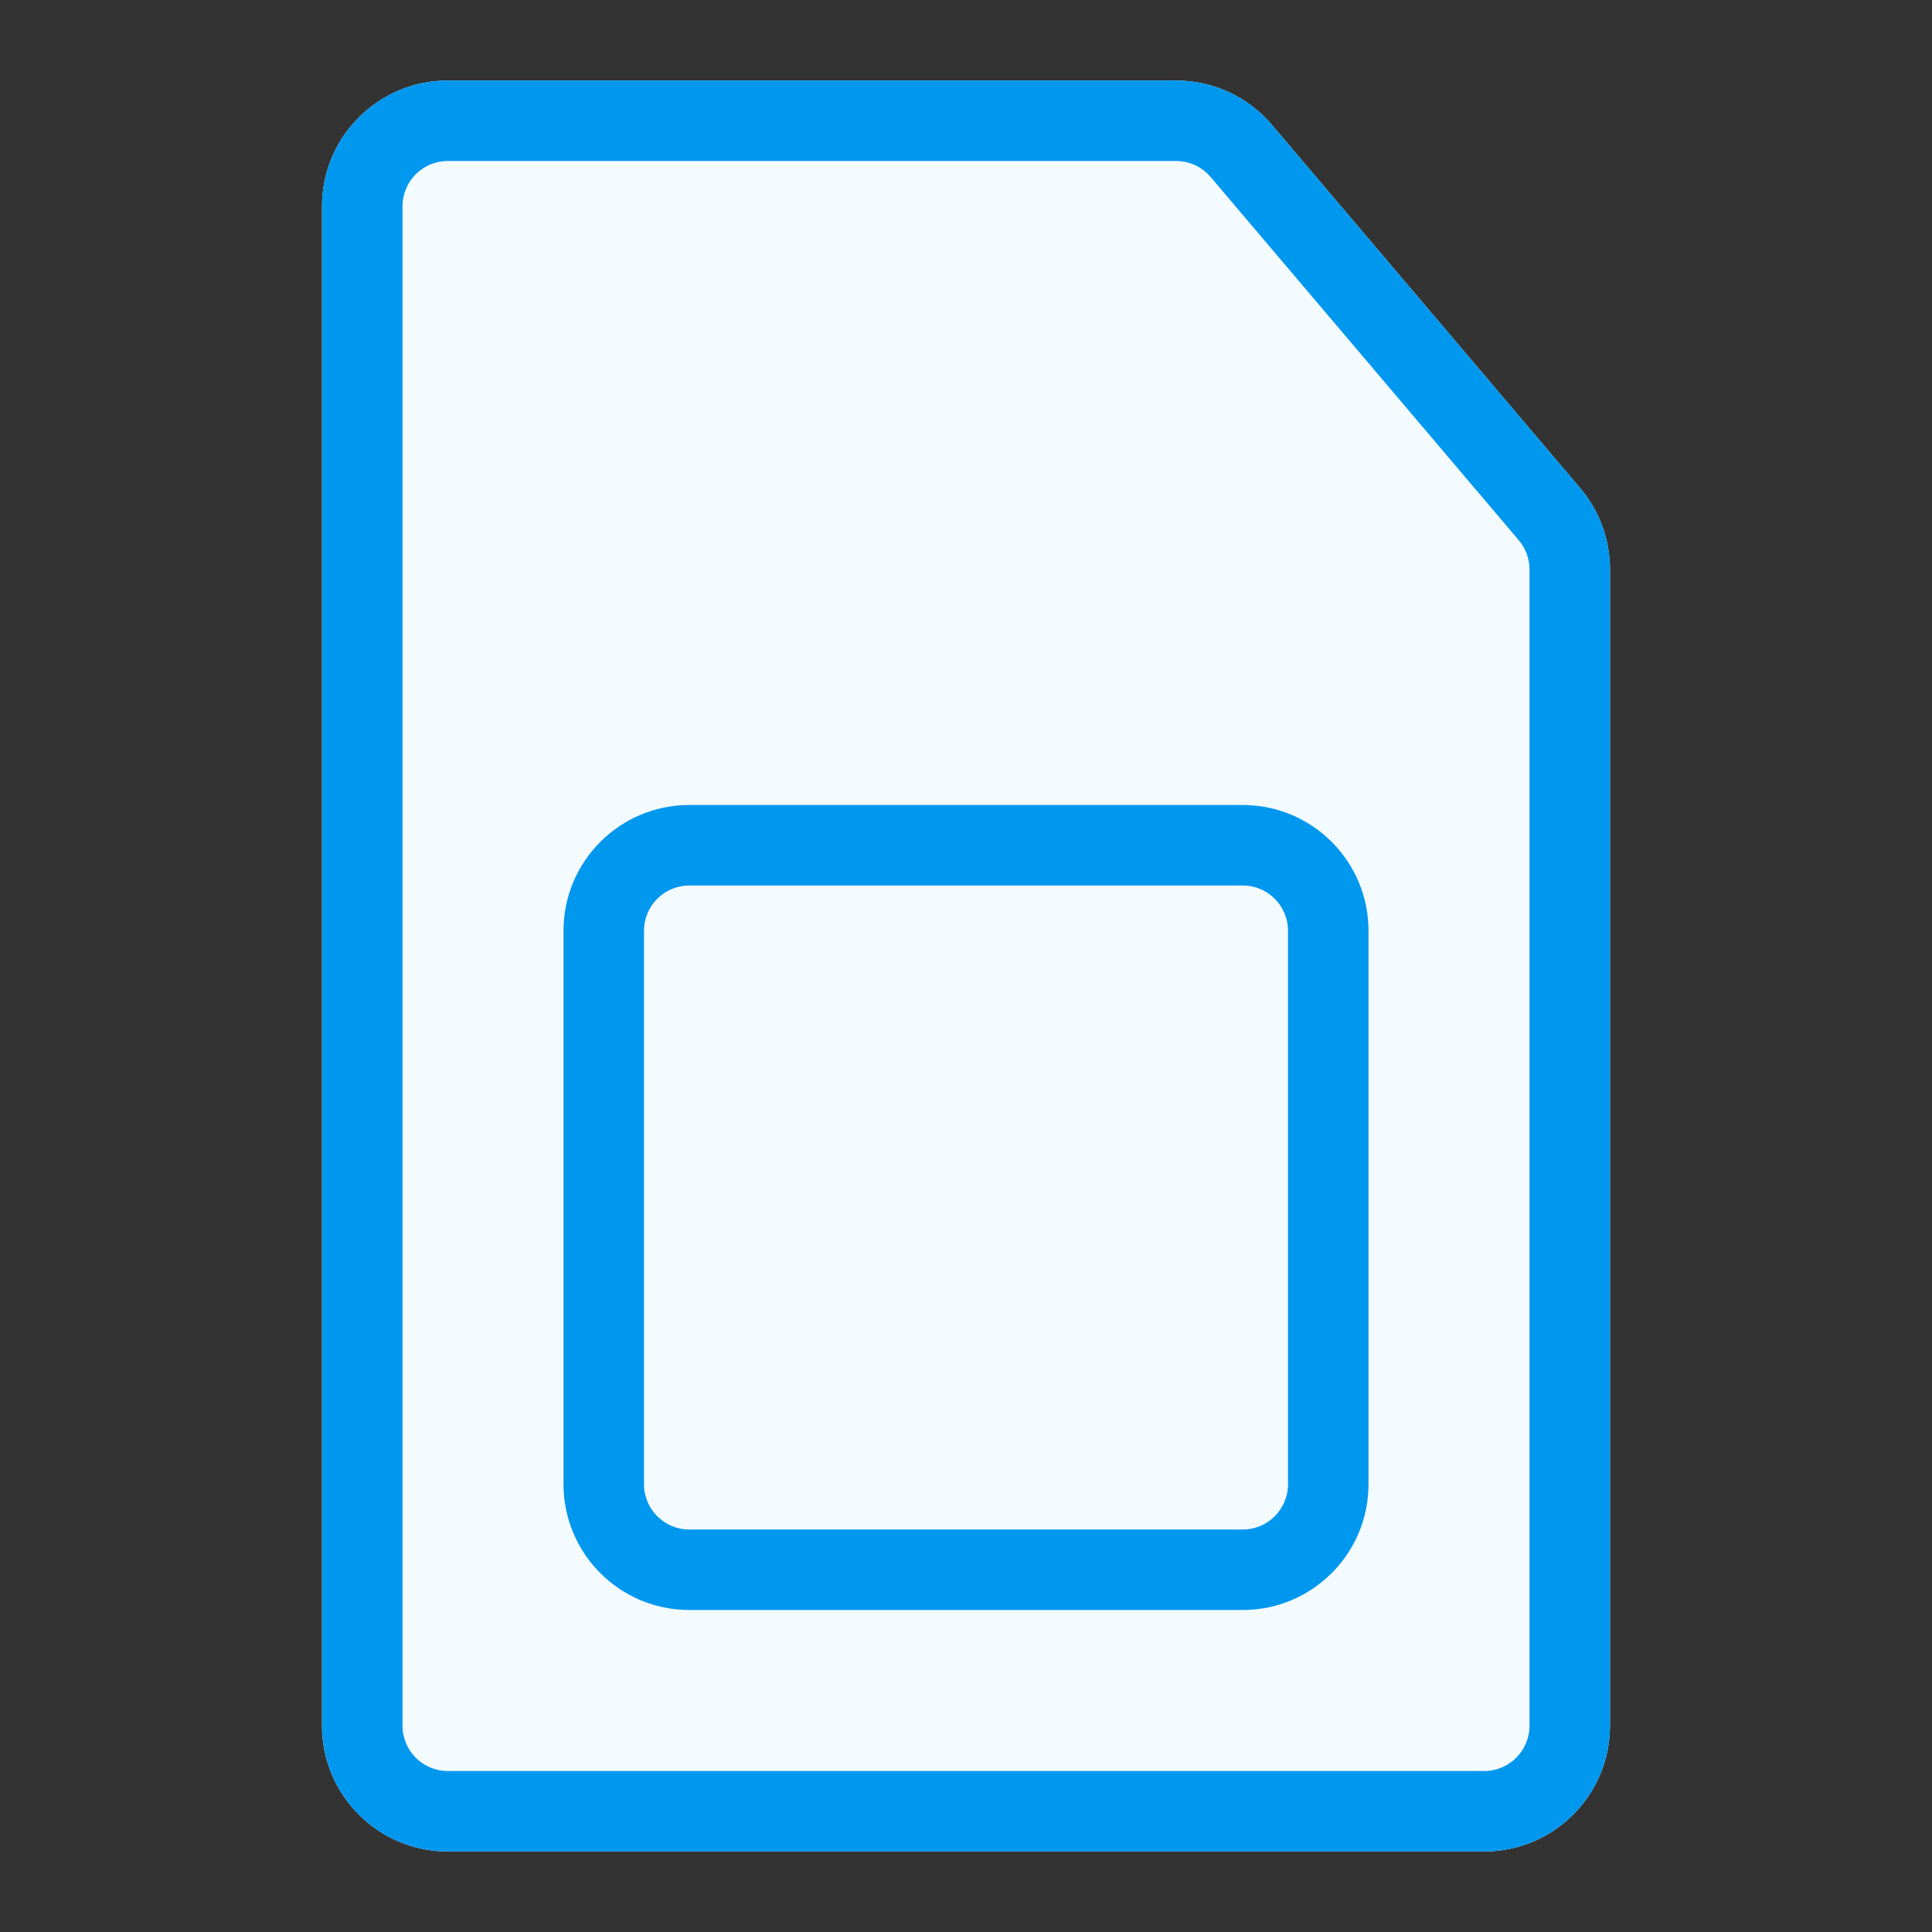 <svg width="24" height="24" viewBox="0 0 24 24" fill="none" xmlns="http://www.w3.org/2000/svg">
<rect x="0" y="0" width="24" height="24" fill="#333333" stroke="none"/>
<path d="M4 2.562C4 1.7 4.7 1 5.562 1H14.61C15.069 1 15.505 1.202 15.801 1.552L18 4.143L19.629 6.063C19.869 6.345 20 6.703 20 7.074V21.438C20 22.3 19.3 23 18.438 23H5.562C4.7 23 4 22.3 4 21.438V2.562Z" fill="#F3FBFF"/>
<path fill-rule="evenodd" clip-rule="evenodd" d="M5.562 22H18.438C18.748 22 19 21.748 19 21.438V7.074C19 6.94 18.953 6.811 18.866 6.71L15.039 2.199C14.932 2.073 14.775 2 14.61 2H5.562C5.252 2 5 2.252 5 2.562V21.438C5 21.748 5.252 22 5.562 22ZM5.562 1C4.7 1 4 1.7 4 2.562V21.438C4 22.3 4.7 23 5.562 23H18.438C19.3 23 20 22.3 20 21.438V7.074C20 6.703 19.869 6.345 19.629 6.063L15.801 1.552C15.505 1.202 15.069 1 14.61 1H5.562Z" fill="#0097EE"/>
<path fill-rule="evenodd" clip-rule="evenodd" d="M15.438 11H8.562C8.252 11 8 11.252 8 11.562V18.438C8 18.748 8.252 19 8.562 19H15.438C15.748 19 16 18.748 16 18.438V11.562C16 11.252 15.748 11 15.438 11ZM8.562 10C7.7 10 7 10.7 7 11.562V18.438C7 19.3 7.7 20 8.562 20H15.438C16.3 20 17 19.3 17 18.438V11.562C17 10.7 16.3 10 15.438 10H8.562Z" fill="#0097EE"/>
</svg>
